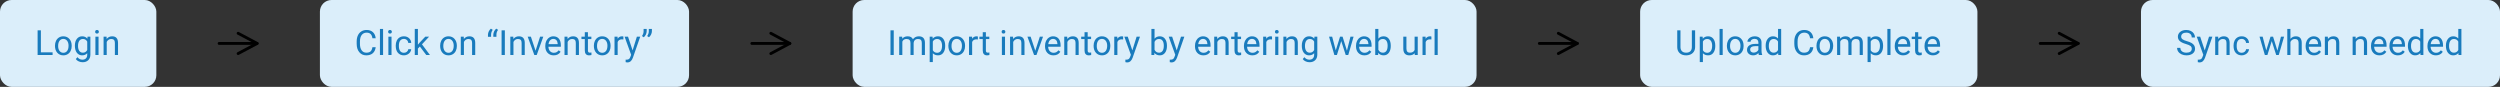 <svg width="1727" height="60" viewBox="0 0 1727 60" fill="none" xmlns="http://www.w3.org/2000/svg">
<rect x="0" y="0" width="1727" height="60" fill="#333333" stroke="none"/>
<rect width="108" height="60" rx="8" fill="#DBEEFA"/>
<path d="M28.242 36.16H36.328V38H25.98V20.938H28.242V36.16ZM37.98 31.543C37.98 30.301 38.223 29.184 38.707 28.191C39.199 27.199 39.879 26.434 40.746 25.895C41.621 25.355 42.617 25.086 43.734 25.086C45.461 25.086 46.855 25.684 47.918 26.879C48.988 28.074 49.523 29.664 49.523 31.648V31.801C49.523 33.035 49.285 34.145 48.809 35.129C48.34 36.105 47.664 36.867 46.781 37.414C45.906 37.961 44.898 38.234 43.758 38.234C42.039 38.234 40.645 37.637 39.574 36.441C38.512 35.246 37.98 33.664 37.98 31.695V31.543ZM40.16 31.801C40.16 33.207 40.484 34.336 41.133 35.188C41.789 36.039 42.664 36.465 43.758 36.465C44.859 36.465 45.734 36.035 46.383 35.176C47.031 34.309 47.355 33.098 47.355 31.543C47.355 30.152 47.023 29.027 46.359 28.168C45.703 27.301 44.828 26.867 43.734 26.867C42.664 26.867 41.801 27.293 41.145 28.145C40.488 28.996 40.16 30.215 40.16 31.801ZM51.727 31.555C51.727 29.578 52.184 28.008 53.098 26.844C54.012 25.672 55.223 25.086 56.73 25.086C58.277 25.086 59.484 25.633 60.352 26.727L60.457 25.32H62.438V37.695C62.438 39.336 61.949 40.629 60.973 41.574C60.004 42.52 58.699 42.992 57.059 42.992C56.145 42.992 55.25 42.797 54.375 42.406C53.5 42.016 52.832 41.48 52.371 40.801L53.496 39.5C54.426 40.648 55.562 41.223 56.906 41.223C57.961 41.223 58.781 40.926 59.367 40.332C59.961 39.738 60.258 38.902 60.258 37.824V36.734C59.391 37.734 58.207 38.234 56.707 38.234C55.223 38.234 54.02 37.637 53.098 36.441C52.184 35.246 51.727 33.617 51.727 31.555ZM53.906 31.801C53.906 33.23 54.199 34.355 54.785 35.176C55.371 35.988 56.191 36.395 57.246 36.395C58.613 36.395 59.617 35.773 60.258 34.531V28.742C59.594 27.531 58.598 26.926 57.27 26.926C56.215 26.926 55.391 27.336 54.797 28.156C54.203 28.977 53.906 30.191 53.906 31.801ZM68.074 38H65.906V25.32H68.074V38ZM65.731 21.957C65.731 21.605 65.836 21.309 66.047 21.066C66.266 20.824 66.586 20.703 67.008 20.703C67.43 20.703 67.75 20.824 67.969 21.066C68.188 21.309 68.297 21.605 68.297 21.957C68.297 22.309 68.188 22.602 67.969 22.836C67.75 23.07 67.43 23.188 67.008 23.188C66.586 23.188 66.266 23.07 66.047 22.836C65.836 22.602 65.731 22.309 65.731 21.957ZM73.606 25.32L73.676 26.914C74.644 25.695 75.91 25.086 77.473 25.086C80.152 25.086 81.504 26.598 81.527 29.621V38H79.359V29.609C79.352 28.695 79.141 28.02 78.727 27.582C78.32 27.145 77.684 26.926 76.816 26.926C76.113 26.926 75.496 27.113 74.965 27.488C74.434 27.863 74.019 28.355 73.723 28.965V38H71.555V25.32H73.606Z" fill="#197BBD"/>
<path d="M151.375 30H177.625" stroke="black" stroke-width="2" stroke-linecap="round" stroke-linejoin="round"/>
<path d="M164.5 23L177.625 30L164.5 37" stroke="black" stroke-width="2" stroke-linecap="round" stroke-linejoin="round"/>
<rect x="221" width="255" height="60" rx="8" fill="#DBEEFA"/>
<path d="M259.531 32.586C259.32 34.391 258.652 35.785 257.527 36.77C256.41 37.746 254.922 38.234 253.062 38.234C251.047 38.234 249.43 37.512 248.211 36.066C247 34.621 246.395 32.688 246.395 30.266V28.625C246.395 27.039 246.676 25.645 247.238 24.441C247.809 23.238 248.613 22.316 249.652 21.676C250.691 21.027 251.895 20.703 253.262 20.703C255.074 20.703 256.527 21.211 257.621 22.227C258.715 23.234 259.352 24.633 259.531 26.422H257.27C257.074 25.062 256.648 24.078 255.992 23.469C255.344 22.859 254.434 22.555 253.262 22.555C251.824 22.555 250.695 23.086 249.875 24.148C249.062 25.211 248.656 26.723 248.656 28.684V30.336C248.656 32.188 249.043 33.66 249.816 34.754C250.59 35.848 251.672 36.395 253.062 36.395C254.312 36.395 255.27 36.113 255.934 35.551C256.605 34.98 257.051 33.992 257.27 32.586H259.531ZM264.629 38H262.461V20H264.629V38ZM270.465 38H268.297V25.32H270.465V38ZM268.121 21.957C268.121 21.605 268.227 21.309 268.438 21.066C268.656 20.824 268.977 20.703 269.398 20.703C269.82 20.703 270.141 20.824 270.359 21.066C270.578 21.309 270.688 21.605 270.688 21.957C270.688 22.309 270.578 22.602 270.359 22.836C270.141 23.07 269.82 23.188 269.398 23.188C268.977 23.188 268.656 23.07 268.438 22.836C268.227 22.602 268.121 22.309 268.121 21.957ZM279.031 36.465C279.805 36.465 280.48 36.23 281.059 35.762C281.637 35.293 281.957 34.707 282.02 34.004H284.07C284.031 34.73 283.781 35.422 283.32 36.078C282.859 36.734 282.242 37.258 281.469 37.648C280.703 38.039 279.891 38.234 279.031 38.234C277.305 38.234 275.93 37.66 274.906 36.512C273.891 35.355 273.383 33.777 273.383 31.777V31.414C273.383 30.18 273.609 29.082 274.062 28.121C274.516 27.16 275.164 26.414 276.008 25.883C276.859 25.352 277.863 25.086 279.02 25.086C280.441 25.086 281.621 25.512 282.559 26.363C283.504 27.215 284.008 28.32 284.07 29.68H282.02C281.957 28.859 281.645 28.188 281.082 27.664C280.527 27.133 279.84 26.867 279.02 26.867C277.918 26.867 277.062 27.266 276.453 28.062C275.852 28.852 275.551 29.996 275.551 31.496V31.906C275.551 33.367 275.852 34.492 276.453 35.281C277.055 36.07 277.914 36.465 279.031 36.465ZM290.047 32.129L288.688 33.547V38H286.52V20H288.688V30.887L289.848 29.492L293.797 25.32H296.434L291.5 30.617L297.008 38H294.465L290.047 32.129ZM304.051 31.543C304.051 30.301 304.293 29.184 304.777 28.191C305.27 27.199 305.949 26.434 306.816 25.895C307.691 25.355 308.688 25.086 309.805 25.086C311.531 25.086 312.926 25.684 313.988 26.879C315.059 28.074 315.594 29.664 315.594 31.648V31.801C315.594 33.035 315.355 34.145 314.879 35.129C314.41 36.105 313.734 36.867 312.852 37.414C311.977 37.961 310.969 38.234 309.828 38.234C308.109 38.234 306.715 37.637 305.645 36.441C304.582 35.246 304.051 33.664 304.051 31.695V31.543ZM306.23 31.801C306.23 33.207 306.555 34.336 307.203 35.188C307.859 36.039 308.734 36.465 309.828 36.465C310.93 36.465 311.805 36.035 312.453 35.176C313.102 34.309 313.426 33.098 313.426 31.543C313.426 30.152 313.094 29.027 312.43 28.168C311.773 27.301 310.898 26.867 309.805 26.867C308.734 26.867 307.871 27.293 307.215 28.145C306.559 28.996 306.23 30.215 306.23 31.801ZM320.363 25.32L320.434 26.914C321.402 25.695 322.668 25.086 324.23 25.086C326.91 25.086 328.262 26.598 328.285 29.621V38H326.117V29.609C326.109 28.695 325.898 28.02 325.484 27.582C325.078 27.145 324.441 26.926 323.574 26.926C322.871 26.926 322.254 27.113 321.723 27.488C321.191 27.863 320.777 28.355 320.48 28.965V38H318.312V25.32H320.363ZM339.125 19.777L340.367 20.621C339.641 21.613 339.266 22.684 339.242 23.832V25.426H337.086V24.066C337.086 23.27 337.273 22.48 337.648 21.699C338.031 20.918 338.523 20.277 339.125 19.777ZM342.816 19.777L344.059 20.621C343.332 21.613 342.957 22.684 342.934 23.832V25.426H340.777V24.066C340.777 23.27 340.965 22.48 341.34 21.699C341.723 20.918 342.215 20.277 342.816 19.777ZM348.746 38H346.496V20.938H348.746V38ZM354.582 25.32L354.652 26.914C355.621 25.695 356.887 25.086 358.449 25.086C361.129 25.086 362.48 26.598 362.504 29.621V38H360.336V29.609C360.328 28.695 360.117 28.02 359.703 27.582C359.297 27.145 358.66 26.926 357.793 26.926C357.09 26.926 356.473 27.113 355.941 27.488C355.41 27.863 354.996 28.355 354.699 28.965V38H352.531V25.32H354.582ZM369.957 35.059L373.098 25.32H375.312L370.766 38H369.113L364.52 25.32H366.734L369.957 35.059ZM382.496 38.234C380.777 38.234 379.379 37.672 378.301 36.547C377.223 35.414 376.684 33.902 376.684 32.012V31.613C376.684 30.355 376.922 29.234 377.398 28.25C377.883 27.258 378.555 26.484 379.414 25.93C380.281 25.367 381.219 25.086 382.227 25.086C383.875 25.086 385.156 25.629 386.07 26.715C386.984 27.801 387.441 29.355 387.441 31.379V32.281H378.852C378.883 33.531 379.246 34.543 379.941 35.316C380.645 36.082 381.535 36.465 382.613 36.465C383.379 36.465 384.027 36.309 384.559 35.996C385.09 35.684 385.555 35.27 385.953 34.754L387.277 35.785C386.215 37.418 384.621 38.234 382.496 38.234ZM382.227 26.867C381.352 26.867 380.617 27.188 380.023 27.828C379.43 28.461 379.062 29.352 378.922 30.5H385.273V30.336C385.211 29.234 384.914 28.383 384.383 27.781C383.852 27.172 383.133 26.867 382.227 26.867ZM392.012 25.32L392.082 26.914C393.051 25.695 394.316 25.086 395.879 25.086C398.559 25.086 399.91 26.598 399.934 29.621V38H397.766V29.609C397.758 28.695 397.547 28.02 397.133 27.582C396.727 27.145 396.09 26.926 395.223 26.926C394.52 26.926 393.902 27.113 393.371 27.488C392.84 27.863 392.426 28.355 392.129 28.965V38H389.961V25.32H392.012ZM406.145 22.25V25.32H408.512V26.996H406.145V34.859C406.145 35.367 406.25 35.75 406.461 36.008C406.672 36.258 407.031 36.383 407.539 36.383C407.789 36.383 408.133 36.336 408.57 36.242V38C408 38.156 407.445 38.234 406.906 38.234C405.938 38.234 405.207 37.941 404.715 37.355C404.223 36.77 403.977 35.938 403.977 34.859V26.996H401.668V25.32H403.977V22.25H406.145ZM410.246 31.543C410.246 30.301 410.488 29.184 410.973 28.191C411.465 27.199 412.145 26.434 413.012 25.895C413.887 25.355 414.883 25.086 416 25.086C417.727 25.086 419.121 25.684 420.184 26.879C421.254 28.074 421.789 29.664 421.789 31.648V31.801C421.789 33.035 421.551 34.145 421.074 35.129C420.605 36.105 419.93 36.867 419.047 37.414C418.172 37.961 417.164 38.234 416.023 38.234C414.305 38.234 412.91 37.637 411.84 36.441C410.777 35.246 410.246 33.664 410.246 31.695V31.543ZM412.426 31.801C412.426 33.207 412.75 34.336 413.398 35.188C414.055 36.039 414.93 36.465 416.023 36.465C417.125 36.465 418 36.035 418.648 35.176C419.297 34.309 419.621 33.098 419.621 31.543C419.621 30.152 419.289 29.027 418.625 28.168C417.969 27.301 417.094 26.867 416 26.867C414.93 26.867 414.066 27.293 413.41 28.145C412.754 28.996 412.426 30.215 412.426 31.801ZM430.637 27.266C430.309 27.211 429.953 27.184 429.57 27.184C428.148 27.184 427.184 27.789 426.676 29V38H424.508V25.32H426.617L426.652 26.785C427.363 25.652 428.371 25.086 429.676 25.086C430.098 25.086 430.418 25.141 430.637 25.25V27.266ZM437 34.824L439.953 25.32H442.273L437.176 39.957C436.387 42.066 435.133 43.121 433.414 43.121L433.004 43.086L432.195 42.934V41.176L432.781 41.223C433.516 41.223 434.086 41.074 434.492 40.777C434.906 40.48 435.246 39.938 435.512 39.148L435.992 37.859L431.469 25.32H433.836L437 34.824ZM444.699 25.742L443.469 24.898C444.195 23.883 444.57 22.812 444.594 21.688V20H446.738V21.523C446.73 22.305 446.535 23.086 446.152 23.867C445.777 24.641 445.293 25.266 444.699 25.742ZM448.297 25.742L447.066 24.898C447.793 23.883 448.168 22.812 448.191 21.688V20H450.336V21.523C450.328 22.305 450.133 23.086 449.75 23.867C449.375 24.641 448.891 25.266 448.297 25.742Z" fill="#197BBD"/>
<path d="M519.375 30H545.625" stroke="black" stroke-width="2" stroke-linecap="round" stroke-linejoin="round"/>
<path d="M532.5 23L545.625 30L532.5 37" stroke="black" stroke-width="2" stroke-linecap="round" stroke-linejoin="round"/>
<rect x="589" width="431" height="60" rx="8" fill="#DBEEFA"/>
<path d="M617.395 38H615.145V20.938H617.395V38ZM623.219 25.32L623.277 26.727C624.207 25.633 625.461 25.086 627.039 25.086C628.812 25.086 630.02 25.766 630.66 27.125C631.082 26.516 631.629 26.023 632.301 25.648C632.98 25.273 633.781 25.086 634.703 25.086C637.484 25.086 638.898 26.559 638.945 29.504V38H636.777V29.633C636.777 28.727 636.57 28.051 636.156 27.605C635.742 27.152 635.047 26.926 634.07 26.926C633.266 26.926 632.598 27.168 632.066 27.652C631.535 28.129 631.227 28.773 631.141 29.586V38H628.961V29.691C628.961 27.848 628.059 26.926 626.254 26.926C624.832 26.926 623.859 27.531 623.336 28.742V38H621.168V25.32H623.219ZM652.938 31.801C652.938 33.73 652.496 35.285 651.613 36.465C650.73 37.645 649.535 38.234 648.027 38.234C646.488 38.234 645.277 37.746 644.395 36.77V42.875H642.227V25.32H644.207L644.312 26.727C645.195 25.633 646.422 25.086 647.992 25.086C649.516 25.086 650.719 25.66 651.602 26.809C652.492 27.957 652.938 29.555 652.938 31.602V31.801ZM650.77 31.555C650.77 30.125 650.465 28.996 649.855 28.168C649.246 27.34 648.41 26.926 647.348 26.926C646.035 26.926 645.051 27.508 644.395 28.672V34.73C645.043 35.887 646.035 36.465 647.371 36.465C648.41 36.465 649.234 36.055 649.844 35.234C650.461 34.406 650.77 33.18 650.77 31.555ZM655.129 31.543C655.129 30.301 655.371 29.184 655.855 28.191C656.348 27.199 657.027 26.434 657.895 25.895C658.77 25.355 659.766 25.086 660.883 25.086C662.609 25.086 664.004 25.684 665.066 26.879C666.137 28.074 666.672 29.664 666.672 31.648V31.801C666.672 33.035 666.434 34.145 665.957 35.129C665.488 36.105 664.812 36.867 663.93 37.414C663.055 37.961 662.047 38.234 660.906 38.234C659.188 38.234 657.793 37.637 656.723 36.441C655.66 35.246 655.129 33.664 655.129 31.695V31.543ZM657.309 31.801C657.309 33.207 657.633 34.336 658.281 35.188C658.938 36.039 659.812 36.465 660.906 36.465C662.008 36.465 662.883 36.035 663.531 35.176C664.18 34.309 664.504 33.098 664.504 31.543C664.504 30.152 664.172 29.027 663.508 28.168C662.852 27.301 661.977 26.867 660.883 26.867C659.812 26.867 658.949 27.293 658.293 28.145C657.637 28.996 657.309 30.215 657.309 31.801ZM675.52 27.266C675.191 27.211 674.836 27.184 674.453 27.184C673.031 27.184 672.066 27.789 671.559 29V38H669.391V25.32H671.5L671.535 26.785C672.246 25.652 673.254 25.086 674.559 25.086C674.98 25.086 675.301 25.141 675.52 25.25V27.266ZM681.051 22.25V25.32H683.418V26.996H681.051V34.859C681.051 35.367 681.156 35.75 681.367 36.008C681.578 36.258 681.938 36.383 682.445 36.383C682.695 36.383 683.039 36.336 683.477 36.242V38C682.906 38.156 682.352 38.234 681.812 38.234C680.844 38.234 680.113 37.941 679.621 37.355C679.129 36.77 678.883 35.938 678.883 34.859V26.996H676.574V25.32H678.883V22.25H681.051ZM694.27 38H692.102V25.32H694.27V38ZM691.926 21.957C691.926 21.605 692.031 21.309 692.242 21.066C692.461 20.824 692.781 20.703 693.203 20.703C693.625 20.703 693.945 20.824 694.164 21.066C694.383 21.309 694.492 21.605 694.492 21.957C694.492 22.309 694.383 22.602 694.164 22.836C693.945 23.07 693.625 23.188 693.203 23.188C692.781 23.188 692.461 23.07 692.242 22.836C692.031 22.602 691.926 22.309 691.926 21.957ZM699.801 25.32L699.871 26.914C700.84 25.695 702.105 25.086 703.668 25.086C706.348 25.086 707.699 26.598 707.723 29.621V38H705.555V29.609C705.547 28.695 705.336 28.02 704.922 27.582C704.516 27.145 703.879 26.926 703.012 26.926C702.309 26.926 701.691 27.113 701.16 27.488C700.629 27.863 700.215 28.355 699.918 28.965V38H697.75V25.32H699.801ZM715.176 35.059L718.316 25.32H720.531L715.984 38H714.332L709.738 25.32H711.953L715.176 35.059ZM727.715 38.234C725.996 38.234 724.598 37.672 723.52 36.547C722.441 35.414 721.902 33.902 721.902 32.012V31.613C721.902 30.355 722.141 29.234 722.617 28.25C723.102 27.258 723.773 26.484 724.633 25.93C725.5 25.367 726.438 25.086 727.445 25.086C729.094 25.086 730.375 25.629 731.289 26.715C732.203 27.801 732.66 29.355 732.66 31.379V32.281H724.07C724.102 33.531 724.465 34.543 725.16 35.316C725.863 36.082 726.754 36.465 727.832 36.465C728.598 36.465 729.246 36.309 729.777 35.996C730.309 35.684 730.773 35.27 731.172 34.754L732.496 35.785C731.434 37.418 729.84 38.234 727.715 38.234ZM727.445 26.867C726.57 26.867 725.836 27.188 725.242 27.828C724.648 28.461 724.281 29.352 724.141 30.5H730.492V30.336C730.43 29.234 730.133 28.383 729.602 27.781C729.07 27.172 728.352 26.867 727.445 26.867ZM737.23 25.32L737.301 26.914C738.27 25.695 739.535 25.086 741.098 25.086C743.777 25.086 745.129 26.598 745.152 29.621V38H742.984V29.609C742.977 28.695 742.766 28.02 742.352 27.582C741.945 27.145 741.309 26.926 740.441 26.926C739.738 26.926 739.121 27.113 738.59 27.488C738.059 27.863 737.645 28.355 737.348 28.965V38H735.18V25.32H737.23ZM751.363 22.25V25.32H753.73V26.996H751.363V34.859C751.363 35.367 751.469 35.75 751.68 36.008C751.891 36.258 752.25 36.383 752.758 36.383C753.008 36.383 753.352 36.336 753.789 36.242V38C753.219 38.156 752.664 38.234 752.125 38.234C751.156 38.234 750.426 37.941 749.934 37.355C749.441 36.77 749.195 35.938 749.195 34.859V26.996H746.887V25.32H749.195V22.25H751.363ZM755.465 31.543C755.465 30.301 755.707 29.184 756.191 28.191C756.684 27.199 757.363 26.434 758.23 25.895C759.105 25.355 760.102 25.086 761.219 25.086C762.945 25.086 764.34 25.684 765.402 26.879C766.473 28.074 767.008 29.664 767.008 31.648V31.801C767.008 33.035 766.77 34.145 766.293 35.129C765.824 36.105 765.148 36.867 764.266 37.414C763.391 37.961 762.383 38.234 761.242 38.234C759.523 38.234 758.129 37.637 757.059 36.441C755.996 35.246 755.465 33.664 755.465 31.695V31.543ZM757.645 31.801C757.645 33.207 757.969 34.336 758.617 35.188C759.273 36.039 760.148 36.465 761.242 36.465C762.344 36.465 763.219 36.035 763.867 35.176C764.516 34.309 764.84 33.098 764.84 31.543C764.84 30.152 764.508 29.027 763.844 28.168C763.188 27.301 762.312 26.867 761.219 26.867C760.148 26.867 759.285 27.293 758.629 28.145C757.973 28.996 757.645 30.215 757.645 31.801ZM775.855 27.266C775.527 27.211 775.172 27.184 774.789 27.184C773.367 27.184 772.402 27.789 771.895 29V38H769.727V25.32H771.836L771.871 26.785C772.582 25.652 773.59 25.086 774.895 25.086C775.316 25.086 775.637 25.141 775.855 25.25V27.266ZM782.219 34.824L785.172 25.32H787.492L782.395 39.957C781.605 42.066 780.352 43.121 778.633 43.121L778.223 43.086L777.414 42.934V41.176L778 41.223C778.734 41.223 779.305 41.074 779.711 40.777C780.125 40.48 780.465 39.938 780.73 39.148L781.211 37.859L776.688 25.32H779.055L782.219 34.824ZM806.125 31.801C806.125 33.738 805.68 35.297 804.789 36.477C803.898 37.648 802.703 38.234 801.203 38.234C799.602 38.234 798.363 37.668 797.488 36.535L797.383 38H795.391V20H797.559V26.715C798.434 25.629 799.641 25.086 801.18 25.086C802.719 25.086 803.926 25.668 804.801 26.832C805.684 27.996 806.125 29.59 806.125 31.613V31.801ZM803.957 31.555C803.957 30.078 803.672 28.938 803.102 28.133C802.531 27.328 801.711 26.926 800.641 26.926C799.211 26.926 798.184 27.59 797.559 28.918V34.402C798.223 35.73 799.258 36.395 800.664 36.395C801.703 36.395 802.512 35.992 803.09 35.188C803.668 34.383 803.957 33.172 803.957 31.555ZM812.875 34.824L815.828 25.32H818.148L813.051 39.957C812.262 42.066 811.008 43.121 809.289 43.121L808.879 43.086L808.07 42.934V41.176L808.656 41.223C809.391 41.223 809.961 41.074 810.367 40.777C810.781 40.48 811.121 39.938 811.387 39.148L811.867 37.859L807.344 25.32H809.711L812.875 34.824ZM831.309 38.234C829.59 38.234 828.191 37.672 827.113 36.547C826.035 35.414 825.496 33.902 825.496 32.012V31.613C825.496 30.355 825.734 29.234 826.211 28.25C826.695 27.258 827.367 26.484 828.227 25.93C829.094 25.367 830.031 25.086 831.039 25.086C832.688 25.086 833.969 25.629 834.883 26.715C835.797 27.801 836.254 29.355 836.254 31.379V32.281H827.664C827.695 33.531 828.059 34.543 828.754 35.316C829.457 36.082 830.348 36.465 831.426 36.465C832.191 36.465 832.84 36.309 833.371 35.996C833.902 35.684 834.367 35.27 834.766 34.754L836.09 35.785C835.027 37.418 833.434 38.234 831.309 38.234ZM831.039 26.867C830.164 26.867 829.43 27.188 828.836 27.828C828.242 28.461 827.875 29.352 827.734 30.5H834.086V30.336C834.023 29.234 833.727 28.383 833.195 27.781C832.664 27.172 831.945 26.867 831.039 26.867ZM840.824 25.32L840.895 26.914C841.863 25.695 843.129 25.086 844.691 25.086C847.371 25.086 848.723 26.598 848.746 29.621V38H846.578V29.609C846.57 28.695 846.359 28.02 845.945 27.582C845.539 27.145 844.902 26.926 844.035 26.926C843.332 26.926 842.715 27.113 842.184 27.488C841.652 27.863 841.238 28.355 840.941 28.965V38H838.773V25.32H840.824ZM854.957 22.25V25.32H857.324V26.996H854.957V34.859C854.957 35.367 855.062 35.75 855.273 36.008C855.484 36.258 855.844 36.383 856.352 36.383C856.602 36.383 856.945 36.336 857.383 36.242V38C856.812 38.156 856.258 38.234 855.719 38.234C854.75 38.234 854.02 37.941 853.527 37.355C853.035 36.77 852.789 35.938 852.789 34.859V26.996H850.48V25.32H852.789V22.25H854.957ZM865.129 38.234C863.41 38.234 862.012 37.672 860.934 36.547C859.855 35.414 859.316 33.902 859.316 32.012V31.613C859.316 30.355 859.555 29.234 860.031 28.25C860.516 27.258 861.188 26.484 862.047 25.93C862.914 25.367 863.852 25.086 864.859 25.086C866.508 25.086 867.789 25.629 868.703 26.715C869.617 27.801 870.074 29.355 870.074 31.379V32.281H861.484C861.516 33.531 861.879 34.543 862.574 35.316C863.277 36.082 864.168 36.465 865.246 36.465C866.012 36.465 866.66 36.309 867.191 35.996C867.723 35.684 868.188 35.27 868.586 34.754L869.91 35.785C868.848 37.418 867.254 38.234 865.129 38.234ZM864.859 26.867C863.984 26.867 863.25 27.188 862.656 27.828C862.062 28.461 861.695 29.352 861.555 30.5H867.906V30.336C867.844 29.234 867.547 28.383 867.016 27.781C866.484 27.172 865.766 26.867 864.859 26.867ZM878.723 27.266C878.395 27.211 878.039 27.184 877.656 27.184C876.234 27.184 875.27 27.789 874.762 29V38H872.594V25.32H874.703L874.738 26.785C875.449 25.652 876.457 25.086 877.762 25.086C878.184 25.086 878.504 25.141 878.723 25.25V27.266ZM883.082 38H880.914V25.32H883.082V38ZM880.738 21.957C880.738 21.605 880.844 21.309 881.055 21.066C881.273 20.824 881.594 20.703 882.016 20.703C882.438 20.703 882.758 20.824 882.977 21.066C883.195 21.309 883.305 21.605 883.305 21.957C883.305 22.309 883.195 22.602 882.977 22.836C882.758 23.07 882.438 23.188 882.016 23.188C881.594 23.188 881.273 23.07 881.055 22.836C880.844 22.602 880.738 22.309 880.738 21.957ZM888.613 25.32L888.684 26.914C889.652 25.695 890.918 25.086 892.48 25.086C895.16 25.086 896.512 26.598 896.535 29.621V38H894.367V29.609C894.359 28.695 894.148 28.02 893.734 27.582C893.328 27.145 892.691 26.926 891.824 26.926C891.121 26.926 890.504 27.113 889.973 27.488C889.441 27.863 889.027 28.355 888.73 28.965V38H886.562V25.32H888.613ZM899.289 31.555C899.289 29.578 899.746 28.008 900.66 26.844C901.574 25.672 902.785 25.086 904.293 25.086C905.84 25.086 907.047 25.633 907.914 26.727L908.02 25.32H910V37.695C910 39.336 909.512 40.629 908.535 41.574C907.566 42.52 906.262 42.992 904.621 42.992C903.707 42.992 902.812 42.797 901.938 42.406C901.062 42.016 900.395 41.48 899.934 40.801L901.059 39.5C901.988 40.648 903.125 41.223 904.469 41.223C905.523 41.223 906.344 40.926 906.93 40.332C907.523 39.738 907.82 38.902 907.82 37.824V36.734C906.953 37.734 905.77 38.234 904.27 38.234C902.785 38.234 901.582 37.637 900.66 36.441C899.746 35.246 899.289 33.617 899.289 31.555ZM901.469 31.801C901.469 33.23 901.762 34.355 902.348 35.176C902.934 35.988 903.754 36.395 904.809 36.395C906.176 36.395 907.18 35.773 907.82 34.531V28.742C907.156 27.531 906.16 26.926 904.832 26.926C903.777 26.926 902.953 27.336 902.359 28.156C901.766 28.977 901.469 30.191 901.469 31.801ZM930.461 35.012L932.898 25.32H935.066L931.375 38H929.617L926.535 28.391L923.535 38H921.777L918.098 25.32H920.254L922.75 34.812L925.703 25.32H927.449L930.461 35.012ZM942.543 38.234C940.824 38.234 939.426 37.672 938.348 36.547C937.27 35.414 936.73 33.902 936.73 32.012V31.613C936.73 30.355 936.969 29.234 937.445 28.25C937.93 27.258 938.602 26.484 939.461 25.93C940.328 25.367 941.266 25.086 942.273 25.086C943.922 25.086 945.203 25.629 946.117 26.715C947.031 27.801 947.488 29.355 947.488 31.379V32.281H938.898C938.93 33.531 939.293 34.543 939.988 35.316C940.691 36.082 941.582 36.465 942.66 36.465C943.426 36.465 944.074 36.309 944.605 35.996C945.137 35.684 945.602 35.27 946 34.754L947.324 35.785C946.262 37.418 944.668 38.234 942.543 38.234ZM942.273 26.867C941.398 26.867 940.664 27.188 940.07 27.828C939.477 28.461 939.109 29.352 938.969 30.5H945.32V30.336C945.258 29.234 944.961 28.383 944.43 27.781C943.898 27.172 943.18 26.867 942.273 26.867ZM960.742 31.801C960.742 33.738 960.297 35.297 959.406 36.477C958.516 37.648 957.32 38.234 955.82 38.234C954.219 38.234 952.98 37.668 952.105 36.535L952 38H950.008V20H952.176V26.715C953.051 25.629 954.258 25.086 955.797 25.086C957.336 25.086 958.543 25.668 959.418 26.832C960.301 27.996 960.742 29.59 960.742 31.613V31.801ZM958.574 31.555C958.574 30.078 958.289 28.938 957.719 28.133C957.148 27.328 956.328 26.926 955.258 26.926C953.828 26.926 952.801 27.59 952.176 28.918V34.402C952.84 35.73 953.875 36.395 955.281 36.395C956.32 36.395 957.129 35.992 957.707 35.188C958.285 34.383 958.574 33.172 958.574 31.555ZM977.266 36.746C976.422 37.738 975.184 38.234 973.551 38.234C972.199 38.234 971.168 37.844 970.457 37.062C969.754 36.273 969.398 35.109 969.391 33.57V25.32H971.559V33.512C971.559 35.434 972.34 36.395 973.902 36.395C975.559 36.395 976.66 35.777 977.207 34.543V25.32H979.375V38H977.312L977.266 36.746ZM988.809 27.266C988.48 27.211 988.125 27.184 987.742 27.184C986.32 27.184 985.355 27.789 984.848 29V38H982.68V25.32H984.789L984.824 26.785C985.535 25.652 986.543 25.086 987.848 25.086C988.27 25.086 988.59 25.141 988.809 25.25V27.266ZM993.168 38H991V20H993.168V38Z" fill="#197BBD"/>
<path d="M1063.38 30H1089.62" stroke="black" stroke-width="2" stroke-linecap="round" stroke-linejoin="round"/>
<path d="M1076.5 23L1089.62 30L1076.5 37" stroke="black" stroke-width="2" stroke-linecap="round" stroke-linejoin="round"/>
<rect x="1133" width="233" height="60" rx="8" fill="#DBEEFA"/>
<path d="M1170.99 20.938V32.539C1170.98 34.148 1170.48 35.465 1169.47 36.488C1168.47 37.512 1167.11 38.086 1165.39 38.211L1164.79 38.234C1162.93 38.234 1161.44 37.73 1160.33 36.723C1159.22 35.715 1158.66 34.328 1158.64 32.562V20.938H1160.87V32.492C1160.87 33.727 1161.21 34.688 1161.89 35.375C1162.57 36.055 1163.54 36.395 1164.79 36.395C1166.07 36.395 1167.04 36.055 1167.71 35.375C1168.39 34.695 1168.73 33.738 1168.73 32.504V20.938H1170.99ZM1184.91 31.801C1184.91 33.73 1184.47 35.285 1183.59 36.465C1182.71 37.645 1181.51 38.234 1180 38.234C1178.46 38.234 1177.25 37.746 1176.37 36.77V42.875H1174.2V25.32H1176.18L1176.29 26.727C1177.17 25.633 1178.4 25.086 1179.97 25.086C1181.49 25.086 1182.7 25.66 1183.58 26.809C1184.47 27.957 1184.91 29.555 1184.91 31.602V31.801ZM1182.75 31.555C1182.75 30.125 1182.44 28.996 1181.83 28.168C1181.22 27.34 1180.39 26.926 1179.32 26.926C1178.01 26.926 1177.03 27.508 1176.37 28.672V34.73C1177.02 35.887 1178.01 36.465 1179.35 36.465C1180.39 36.465 1181.21 36.055 1181.82 35.234C1182.44 34.406 1182.75 33.18 1182.75 31.555ZM1190.04 38H1187.87V20H1190.04V38ZM1192.94 31.543C1192.94 30.301 1193.18 29.184 1193.67 28.191C1194.16 27.199 1194.84 26.434 1195.71 25.895C1196.58 25.355 1197.58 25.086 1198.7 25.086C1200.42 25.086 1201.82 25.684 1202.88 26.879C1203.95 28.074 1204.48 29.664 1204.48 31.648V31.801C1204.48 33.035 1204.25 34.145 1203.77 35.129C1203.3 36.105 1202.62 36.867 1201.74 37.414C1200.87 37.961 1199.86 38.234 1198.72 38.234C1197 38.234 1195.61 37.637 1194.54 36.441C1193.47 35.246 1192.94 33.664 1192.94 31.695V31.543ZM1195.12 31.801C1195.12 33.207 1195.45 34.336 1196.09 35.188C1196.75 36.039 1197.62 36.465 1198.72 36.465C1199.82 36.465 1200.7 36.035 1201.34 35.176C1201.99 34.309 1202.32 33.098 1202.32 31.543C1202.32 30.152 1201.98 29.027 1201.32 28.168C1200.66 27.301 1199.79 26.867 1198.7 26.867C1197.62 26.867 1196.76 27.293 1196.11 28.145C1195.45 28.996 1195.12 30.215 1195.12 31.801ZM1215.03 38C1214.91 37.75 1214.8 37.305 1214.73 36.664C1213.72 37.711 1212.52 38.234 1211.12 38.234C1209.87 38.234 1208.84 37.883 1208.04 37.18C1207.24 36.469 1206.84 35.57 1206.84 34.484C1206.84 33.164 1207.34 32.141 1208.34 31.414C1209.35 30.68 1210.76 30.312 1212.58 30.312H1214.69V29.316C1214.69 28.559 1214.46 27.957 1214.01 27.512C1213.56 27.059 1212.89 26.832 1212.01 26.832C1211.23 26.832 1210.59 27.027 1210.06 27.418C1209.54 27.809 1209.28 28.281 1209.28 28.836H1207.1C1207.1 28.203 1207.32 27.594 1207.77 27.008C1208.22 26.414 1208.83 25.945 1209.59 25.602C1210.37 25.258 1211.21 25.086 1212.14 25.086C1213.6 25.086 1214.74 25.453 1215.57 26.188C1216.4 26.914 1216.83 27.918 1216.86 29.199V35.035C1216.86 36.199 1217.01 37.125 1217.3 37.812V38H1215.03ZM1211.43 36.348C1212.11 36.348 1212.76 36.172 1213.37 35.82C1213.98 35.469 1214.42 35.012 1214.69 34.449V31.848H1212.99C1210.34 31.848 1209.01 32.625 1209.01 34.18C1209.01 34.859 1209.23 35.391 1209.69 35.773C1210.14 36.156 1210.72 36.348 1211.43 36.348ZM1219.73 31.555C1219.73 29.609 1220.19 28.047 1221.11 26.867C1222.04 25.68 1223.24 25.086 1224.73 25.086C1226.22 25.086 1227.39 25.594 1228.26 26.609V20H1230.43V38H1228.44L1228.33 36.641C1227.46 37.703 1226.26 38.234 1224.71 38.234C1223.24 38.234 1222.04 37.633 1221.11 36.43C1220.19 35.227 1219.73 33.656 1219.73 31.719V31.555ZM1221.9 31.801C1221.9 33.238 1222.2 34.363 1222.79 35.176C1223.38 35.988 1224.2 36.395 1225.25 36.395C1226.62 36.395 1227.63 35.777 1228.26 34.543V28.719C1227.61 27.523 1226.62 26.926 1225.27 26.926C1224.21 26.926 1223.38 27.336 1222.79 28.156C1222.2 28.977 1221.9 30.191 1221.9 31.801ZM1252.65 32.586C1252.44 34.391 1251.77 35.785 1250.64 36.77C1249.53 37.746 1248.04 38.234 1246.18 38.234C1244.16 38.234 1242.55 37.512 1241.33 36.066C1240.12 34.621 1239.51 32.688 1239.51 30.266V28.625C1239.51 27.039 1239.79 25.645 1240.36 24.441C1240.93 23.238 1241.73 22.316 1242.77 21.676C1243.81 21.027 1245.01 20.703 1246.38 20.703C1248.19 20.703 1249.64 21.211 1250.74 22.227C1251.83 23.234 1252.47 24.633 1252.65 26.422H1250.39C1250.19 25.062 1249.77 24.078 1249.11 23.469C1248.46 22.859 1247.55 22.555 1246.38 22.555C1244.94 22.555 1243.81 23.086 1242.99 24.148C1242.18 25.211 1241.77 26.723 1241.77 28.684V30.336C1241.77 32.188 1242.16 33.66 1242.93 34.754C1243.71 35.848 1244.79 36.395 1246.18 36.395C1247.43 36.395 1248.39 36.113 1249.05 35.551C1249.72 34.98 1250.17 33.992 1250.39 32.586H1252.65ZM1254.82 31.543C1254.82 30.301 1255.06 29.184 1255.54 28.191C1256.04 27.199 1256.71 26.434 1257.58 25.895C1258.46 25.355 1259.45 25.086 1260.57 25.086C1262.3 25.086 1263.69 25.684 1264.75 26.879C1265.82 28.074 1266.36 29.664 1266.36 31.648V31.801C1266.36 33.035 1266.12 34.145 1265.64 35.129C1265.18 36.105 1264.5 36.867 1263.62 37.414C1262.74 37.961 1261.73 38.234 1260.59 38.234C1258.88 38.234 1257.48 37.637 1256.41 36.441C1255.35 35.246 1254.82 33.664 1254.82 31.695V31.543ZM1257 31.801C1257 33.207 1257.32 34.336 1257.97 35.188C1258.62 36.039 1259.5 36.465 1260.59 36.465C1261.7 36.465 1262.57 36.035 1263.22 35.176C1263.87 34.309 1264.19 33.098 1264.19 31.543C1264.19 30.152 1263.86 29.027 1263.2 28.168C1262.54 27.301 1261.66 26.867 1260.57 26.867C1259.5 26.867 1258.64 27.293 1257.98 28.145C1257.32 28.996 1257 30.215 1257 31.801ZM1271.12 25.32L1271.18 26.727C1272.11 25.633 1273.36 25.086 1274.94 25.086C1276.71 25.086 1277.92 25.766 1278.56 27.125C1278.98 26.516 1279.53 26.023 1280.2 25.648C1280.88 25.273 1281.68 25.086 1282.6 25.086C1285.38 25.086 1286.8 26.559 1286.84 29.504V38H1284.68V29.633C1284.68 28.727 1284.47 28.051 1284.05 27.605C1283.64 27.152 1282.95 26.926 1281.97 26.926C1281.16 26.926 1280.5 27.168 1279.96 27.652C1279.43 28.129 1279.12 28.773 1279.04 29.586V38H1276.86V29.691C1276.86 27.848 1275.96 26.926 1274.15 26.926C1272.73 26.926 1271.76 27.531 1271.23 28.742V38H1269.07V25.32H1271.12ZM1300.84 31.801C1300.84 33.73 1300.39 35.285 1299.51 36.465C1298.63 37.645 1297.43 38.234 1295.93 38.234C1294.39 38.234 1293.18 37.746 1292.29 36.77V42.875H1290.12V25.32H1292.11L1292.21 26.727C1293.09 25.633 1294.32 25.086 1295.89 25.086C1297.41 25.086 1298.62 25.66 1299.5 26.809C1300.39 27.957 1300.84 29.555 1300.84 31.602V31.801ZM1298.67 31.555C1298.67 30.125 1298.36 28.996 1297.75 28.168C1297.14 27.34 1296.31 26.926 1295.25 26.926C1293.93 26.926 1292.95 27.508 1292.29 28.672V34.73C1292.94 35.887 1293.93 36.465 1295.27 36.465C1296.31 36.465 1297.13 36.055 1297.74 35.234C1298.36 34.406 1298.67 33.18 1298.67 31.555ZM1305.96 38H1303.79V20H1305.96V38ZM1314.7 38.234C1312.98 38.234 1311.58 37.672 1310.5 36.547C1309.43 35.414 1308.89 33.902 1308.89 32.012V31.613C1308.89 30.355 1309.12 29.234 1309.6 28.25C1310.09 27.258 1310.76 26.484 1311.62 25.93C1312.48 25.367 1313.42 25.086 1314.43 25.086C1316.08 25.086 1317.36 25.629 1318.27 26.715C1319.19 27.801 1319.64 29.355 1319.64 31.379V32.281H1311.05C1311.09 33.531 1311.45 34.543 1312.14 35.316C1312.85 36.082 1313.74 36.465 1314.82 36.465C1315.58 36.465 1316.23 36.309 1316.76 35.996C1317.29 35.684 1317.76 35.27 1318.16 34.754L1319.48 35.785C1318.42 37.418 1316.82 38.234 1314.7 38.234ZM1314.43 26.867C1313.55 26.867 1312.82 27.188 1312.23 27.828C1311.63 28.461 1311.27 29.352 1311.12 30.5H1317.48V30.336C1317.41 29.234 1317.12 28.383 1316.59 27.781C1316.05 27.172 1315.34 26.867 1314.43 26.867ZM1325.11 22.25V25.32H1327.47V26.996H1325.11V34.859C1325.11 35.367 1325.21 35.75 1325.42 36.008C1325.63 36.258 1325.99 36.383 1326.5 36.383C1326.75 36.383 1327.09 36.336 1327.53 36.242V38C1326.96 38.156 1326.41 38.234 1325.87 38.234C1324.9 38.234 1324.17 37.941 1323.68 37.355C1323.18 36.77 1322.94 35.938 1322.94 34.859V26.996H1320.63V25.32H1322.94V22.25H1325.11ZM1335.28 38.234C1333.56 38.234 1332.16 37.672 1331.08 36.547C1330 35.414 1329.46 33.902 1329.46 32.012V31.613C1329.46 30.355 1329.7 29.234 1330.18 28.25C1330.66 27.258 1331.34 26.484 1332.2 25.93C1333.06 25.367 1334 25.086 1335.01 25.086C1336.66 25.086 1337.94 25.629 1338.85 26.715C1339.77 27.801 1340.22 29.355 1340.22 31.379V32.281H1331.63C1331.66 33.531 1332.03 34.543 1332.72 35.316C1333.43 36.082 1334.32 36.465 1335.39 36.465C1336.16 36.465 1336.81 36.309 1337.34 35.996C1337.87 35.684 1338.34 35.27 1338.73 34.754L1340.06 35.785C1339 37.418 1337.4 38.234 1335.28 38.234ZM1335.01 26.867C1334.13 26.867 1333.4 27.188 1332.8 27.828C1332.21 28.461 1331.84 29.352 1331.7 30.5H1338.05V30.336C1337.99 29.234 1337.7 28.383 1337.16 27.781C1336.63 27.172 1335.91 26.867 1335.01 26.867Z" fill="#197BBD"/>
<path d="M1409.38 30H1435.62" stroke="black" stroke-width="2" stroke-linecap="round" stroke-linejoin="round"/>
<path d="M1422.5 23L1435.62 30L1422.5 37" stroke="black" stroke-width="2" stroke-linecap="round" stroke-linejoin="round"/>
<rect x="1479" width="248" height="60" rx="8" fill="#DBEEFA"/>
<path d="M1510.01 30.395C1508.08 29.84 1506.67 29.16 1505.79 28.355C1504.91 27.543 1504.48 26.543 1504.48 25.355C1504.48 24.012 1505.01 22.902 1506.08 22.027C1507.16 21.145 1508.56 20.703 1510.28 20.703C1511.45 20.703 1512.49 20.93 1513.41 21.383C1514.33 21.836 1515.04 22.461 1515.54 23.258C1516.05 24.055 1516.3 24.926 1516.3 25.871H1514.04C1514.04 24.84 1513.71 24.031 1513.05 23.445C1512.4 22.852 1511.47 22.555 1510.28 22.555C1509.17 22.555 1508.3 22.801 1507.68 23.293C1507.06 23.777 1506.75 24.453 1506.75 25.32C1506.75 26.016 1507.04 26.605 1507.63 27.09C1508.22 27.566 1509.23 28.004 1510.64 28.402C1512.06 28.801 1513.17 29.242 1513.97 29.727C1514.77 30.203 1515.37 30.762 1515.75 31.402C1516.14 32.043 1516.34 32.797 1516.34 33.664C1516.34 35.047 1515.8 36.156 1514.72 36.992C1513.64 37.82 1512.2 38.234 1510.39 38.234C1509.22 38.234 1508.13 38.012 1507.11 37.566C1506.1 37.113 1505.31 36.496 1504.76 35.715C1504.21 34.934 1503.94 34.047 1503.94 33.055H1506.2C1506.2 34.086 1506.58 34.902 1507.34 35.504C1508.1 36.098 1509.12 36.395 1510.39 36.395C1511.58 36.395 1512.49 36.152 1513.12 35.668C1513.76 35.184 1514.07 34.523 1514.07 33.688C1514.07 32.852 1513.78 32.207 1513.2 31.754C1512.61 31.293 1511.55 30.84 1510.01 30.395ZM1523.04 34.824L1525.99 25.32H1528.31L1523.21 39.957C1522.43 42.066 1521.17 43.121 1519.45 43.121L1519.04 43.086L1518.23 42.934V41.176L1518.82 41.223C1519.55 41.223 1520.12 41.074 1520.53 40.777C1520.95 40.48 1521.29 39.938 1521.55 39.148L1522.03 37.859L1517.51 25.32H1519.88L1523.04 34.824ZM1532.31 25.32L1532.38 26.914C1533.35 25.695 1534.61 25.086 1536.18 25.086C1538.86 25.086 1540.21 26.598 1540.23 29.621V38H1538.06V29.609C1538.05 28.695 1537.84 28.02 1537.43 27.582C1537.02 27.145 1536.39 26.926 1535.52 26.926C1534.82 26.926 1534.2 27.113 1533.67 27.488C1533.14 27.863 1532.72 28.355 1532.43 28.965V38H1530.26V25.32H1532.31ZM1548.59 36.465C1549.36 36.465 1550.04 36.23 1550.61 35.762C1551.19 35.293 1551.51 34.707 1551.57 34.004H1553.62C1553.59 34.73 1553.34 35.422 1552.88 36.078C1552.41 36.734 1551.8 37.258 1551.02 37.648C1550.26 38.039 1549.45 38.234 1548.59 38.234C1546.86 38.234 1545.48 37.66 1544.46 36.512C1543.45 35.355 1542.94 33.777 1542.94 31.777V31.414C1542.94 30.18 1543.16 29.082 1543.62 28.121C1544.07 27.16 1544.72 26.414 1545.56 25.883C1546.41 25.352 1547.42 25.086 1548.57 25.086C1550 25.086 1551.18 25.512 1552.11 26.363C1553.06 27.215 1553.56 28.32 1553.62 29.68H1551.57C1551.51 28.859 1551.2 28.188 1550.64 27.664C1550.08 27.133 1549.39 26.867 1548.57 26.867C1547.47 26.867 1546.62 27.266 1546.01 28.062C1545.41 28.852 1545.11 29.996 1545.11 31.496V31.906C1545.11 33.367 1545.41 34.492 1546.01 35.281C1546.61 36.07 1547.47 36.465 1548.59 36.465ZM1573.24 35.012L1575.68 25.32H1577.85L1574.16 38H1572.4L1569.32 28.391L1566.32 38H1564.56L1560.88 25.32H1563.04L1565.53 34.812L1568.48 25.32H1570.23L1573.24 35.012ZM1582.23 26.855C1583.19 25.676 1584.44 25.086 1585.98 25.086C1588.66 25.086 1590.01 26.598 1590.04 29.621V38H1587.87V29.609C1587.86 28.695 1587.65 28.02 1587.23 27.582C1586.83 27.145 1586.19 26.926 1585.32 26.926C1584.62 26.926 1584 27.113 1583.47 27.488C1582.94 27.863 1582.53 28.355 1582.23 28.965V38H1580.06V20H1582.23V26.855ZM1598.54 38.234C1596.82 38.234 1595.43 37.672 1594.35 36.547C1593.27 35.414 1592.73 33.902 1592.73 32.012V31.613C1592.73 30.355 1592.97 29.234 1593.45 28.25C1593.93 27.258 1594.6 26.484 1595.46 25.93C1596.33 25.367 1597.27 25.086 1598.27 25.086C1599.92 25.086 1601.2 25.629 1602.12 26.715C1603.03 27.801 1603.49 29.355 1603.49 31.379V32.281H1594.9C1594.93 33.531 1595.29 34.543 1595.99 35.316C1596.69 36.082 1597.58 36.465 1598.66 36.465C1599.43 36.465 1600.07 36.309 1600.61 35.996C1601.14 35.684 1601.6 35.27 1602 34.754L1603.32 35.785C1602.26 37.418 1600.67 38.234 1598.54 38.234ZM1598.27 26.867C1597.4 26.867 1596.66 27.188 1596.07 27.828C1595.48 28.461 1595.11 29.352 1594.97 30.5H1601.32V30.336C1601.26 29.234 1600.96 28.383 1600.43 27.781C1599.9 27.172 1599.18 26.867 1598.27 26.867ZM1608.06 25.32L1608.13 26.914C1609.1 25.695 1610.36 25.086 1611.93 25.086C1614.61 25.086 1615.96 26.598 1615.98 29.621V38H1613.81V29.609C1613.8 28.695 1613.59 28.02 1613.18 27.582C1612.77 27.145 1612.14 26.926 1611.27 26.926C1610.57 26.926 1609.95 27.113 1609.42 27.488C1608.89 27.863 1608.47 28.355 1608.18 28.965V38H1606.01V25.32H1608.06ZM1627.25 25.32L1627.32 26.914C1628.29 25.695 1629.56 25.086 1631.12 25.086C1633.8 25.086 1635.15 26.598 1635.18 29.621V38H1633.01V29.609C1633 28.695 1632.79 28.02 1632.38 27.582C1631.97 27.145 1631.33 26.926 1630.46 26.926C1629.76 26.926 1629.14 27.113 1628.61 27.488C1628.08 27.863 1627.67 28.355 1627.37 28.965V38H1625.2V25.32H1627.25ZM1643.71 38.234C1641.99 38.234 1640.59 37.672 1639.51 36.547C1638.43 35.414 1637.89 33.902 1637.89 32.012V31.613C1637.89 30.355 1638.13 29.234 1638.61 28.25C1639.09 27.258 1639.77 26.484 1640.62 25.93C1641.49 25.367 1642.43 25.086 1643.44 25.086C1645.09 25.086 1646.37 25.629 1647.28 26.715C1648.2 27.801 1648.65 29.355 1648.65 31.379V32.281H1640.06C1640.09 33.531 1640.46 34.543 1641.15 35.316C1641.86 36.082 1642.75 36.465 1643.82 36.465C1644.59 36.465 1645.24 36.309 1645.77 35.996C1646.3 35.684 1646.77 35.27 1647.16 34.754L1648.49 35.785C1647.43 37.418 1645.83 38.234 1643.71 38.234ZM1643.44 26.867C1642.56 26.867 1641.83 27.188 1641.23 27.828C1640.64 28.461 1640.27 29.352 1640.13 30.5H1646.48V30.336C1646.42 29.234 1646.12 28.383 1645.59 27.781C1645.06 27.172 1644.34 26.867 1643.44 26.867ZM1656.43 38.234C1654.71 38.234 1653.32 37.672 1652.24 36.547C1651.16 35.414 1650.62 33.902 1650.62 32.012V31.613C1650.62 30.355 1650.86 29.234 1651.34 28.25C1651.82 27.258 1652.49 26.484 1653.35 25.93C1654.22 25.367 1655.16 25.086 1656.16 25.086C1657.81 25.086 1659.09 25.629 1660.01 26.715C1660.92 27.801 1661.38 29.355 1661.38 31.379V32.281H1652.79C1652.82 33.531 1653.18 34.543 1653.88 35.316C1654.58 36.082 1655.47 36.465 1656.55 36.465C1657.32 36.465 1657.96 36.309 1658.5 35.996C1659.03 35.684 1659.49 35.27 1659.89 34.754L1661.21 35.785C1660.15 37.418 1658.56 38.234 1656.43 38.234ZM1656.16 26.867C1655.29 26.867 1654.55 27.188 1653.96 27.828C1653.37 28.461 1653 29.352 1652.86 30.5H1659.21V30.336C1659.15 29.234 1658.85 28.383 1658.32 27.781C1657.79 27.172 1657.07 26.867 1656.16 26.867ZM1663.37 31.555C1663.37 29.609 1663.83 28.047 1664.75 26.867C1665.68 25.68 1666.88 25.086 1668.38 25.086C1669.86 25.086 1671.04 25.594 1671.9 26.609V20H1674.07V38H1672.08L1671.97 36.641C1671.11 37.703 1669.9 38.234 1668.35 38.234C1666.88 38.234 1665.68 37.633 1664.75 36.43C1663.83 35.227 1663.37 33.656 1663.37 31.719V31.555ZM1665.54 31.801C1665.54 33.238 1665.84 34.363 1666.43 35.176C1667.02 35.988 1667.84 36.395 1668.89 36.395C1670.27 36.395 1671.27 35.777 1671.9 34.543V28.719C1671.25 27.523 1670.26 26.926 1668.91 26.926C1667.85 26.926 1667.02 27.336 1666.43 28.156C1665.84 28.977 1665.54 30.191 1665.54 31.801ZM1682.71 38.234C1680.99 38.234 1679.59 37.672 1678.51 36.547C1677.43 35.414 1676.89 33.902 1676.89 32.012V31.613C1676.89 30.355 1677.13 29.234 1677.61 28.25C1678.09 27.258 1678.77 26.484 1679.62 25.93C1680.49 25.367 1681.43 25.086 1682.44 25.086C1684.09 25.086 1685.37 25.629 1686.28 26.715C1687.2 27.801 1687.65 29.355 1687.65 31.379V32.281H1679.06C1679.09 33.531 1679.46 34.543 1680.15 35.316C1680.86 36.082 1681.75 36.465 1682.82 36.465C1683.59 36.465 1684.24 36.309 1684.77 35.996C1685.3 35.684 1685.77 35.27 1686.16 34.754L1687.49 35.785C1686.43 37.418 1684.83 38.234 1682.71 38.234ZM1682.44 26.867C1681.56 26.867 1680.83 27.188 1680.23 27.828C1679.64 28.461 1679.27 29.352 1679.13 30.5H1685.48V30.336C1685.42 29.234 1685.12 28.383 1684.59 27.781C1684.06 27.172 1683.34 26.867 1682.44 26.867ZM1689.64 31.555C1689.64 29.609 1690.11 28.047 1691.03 26.867C1691.95 25.68 1693.16 25.086 1694.65 25.086C1696.13 25.086 1697.31 25.594 1698.18 26.609V20H1700.34V38H1698.35L1698.25 36.641C1697.38 37.703 1696.17 38.234 1694.62 38.234C1693.16 38.234 1691.96 37.633 1691.03 36.43C1690.11 35.227 1689.64 33.656 1689.64 31.719V31.555ZM1691.81 31.801C1691.81 33.238 1692.11 34.363 1692.7 35.176C1693.3 35.988 1694.12 36.395 1695.16 36.395C1696.54 36.395 1697.54 35.777 1698.18 34.543V28.719C1697.53 27.523 1696.53 26.926 1695.19 26.926C1694.12 26.926 1693.3 27.336 1692.7 28.156C1692.11 28.977 1691.81 30.191 1691.81 31.801Z" fill="#197BBD"/>
</svg>
